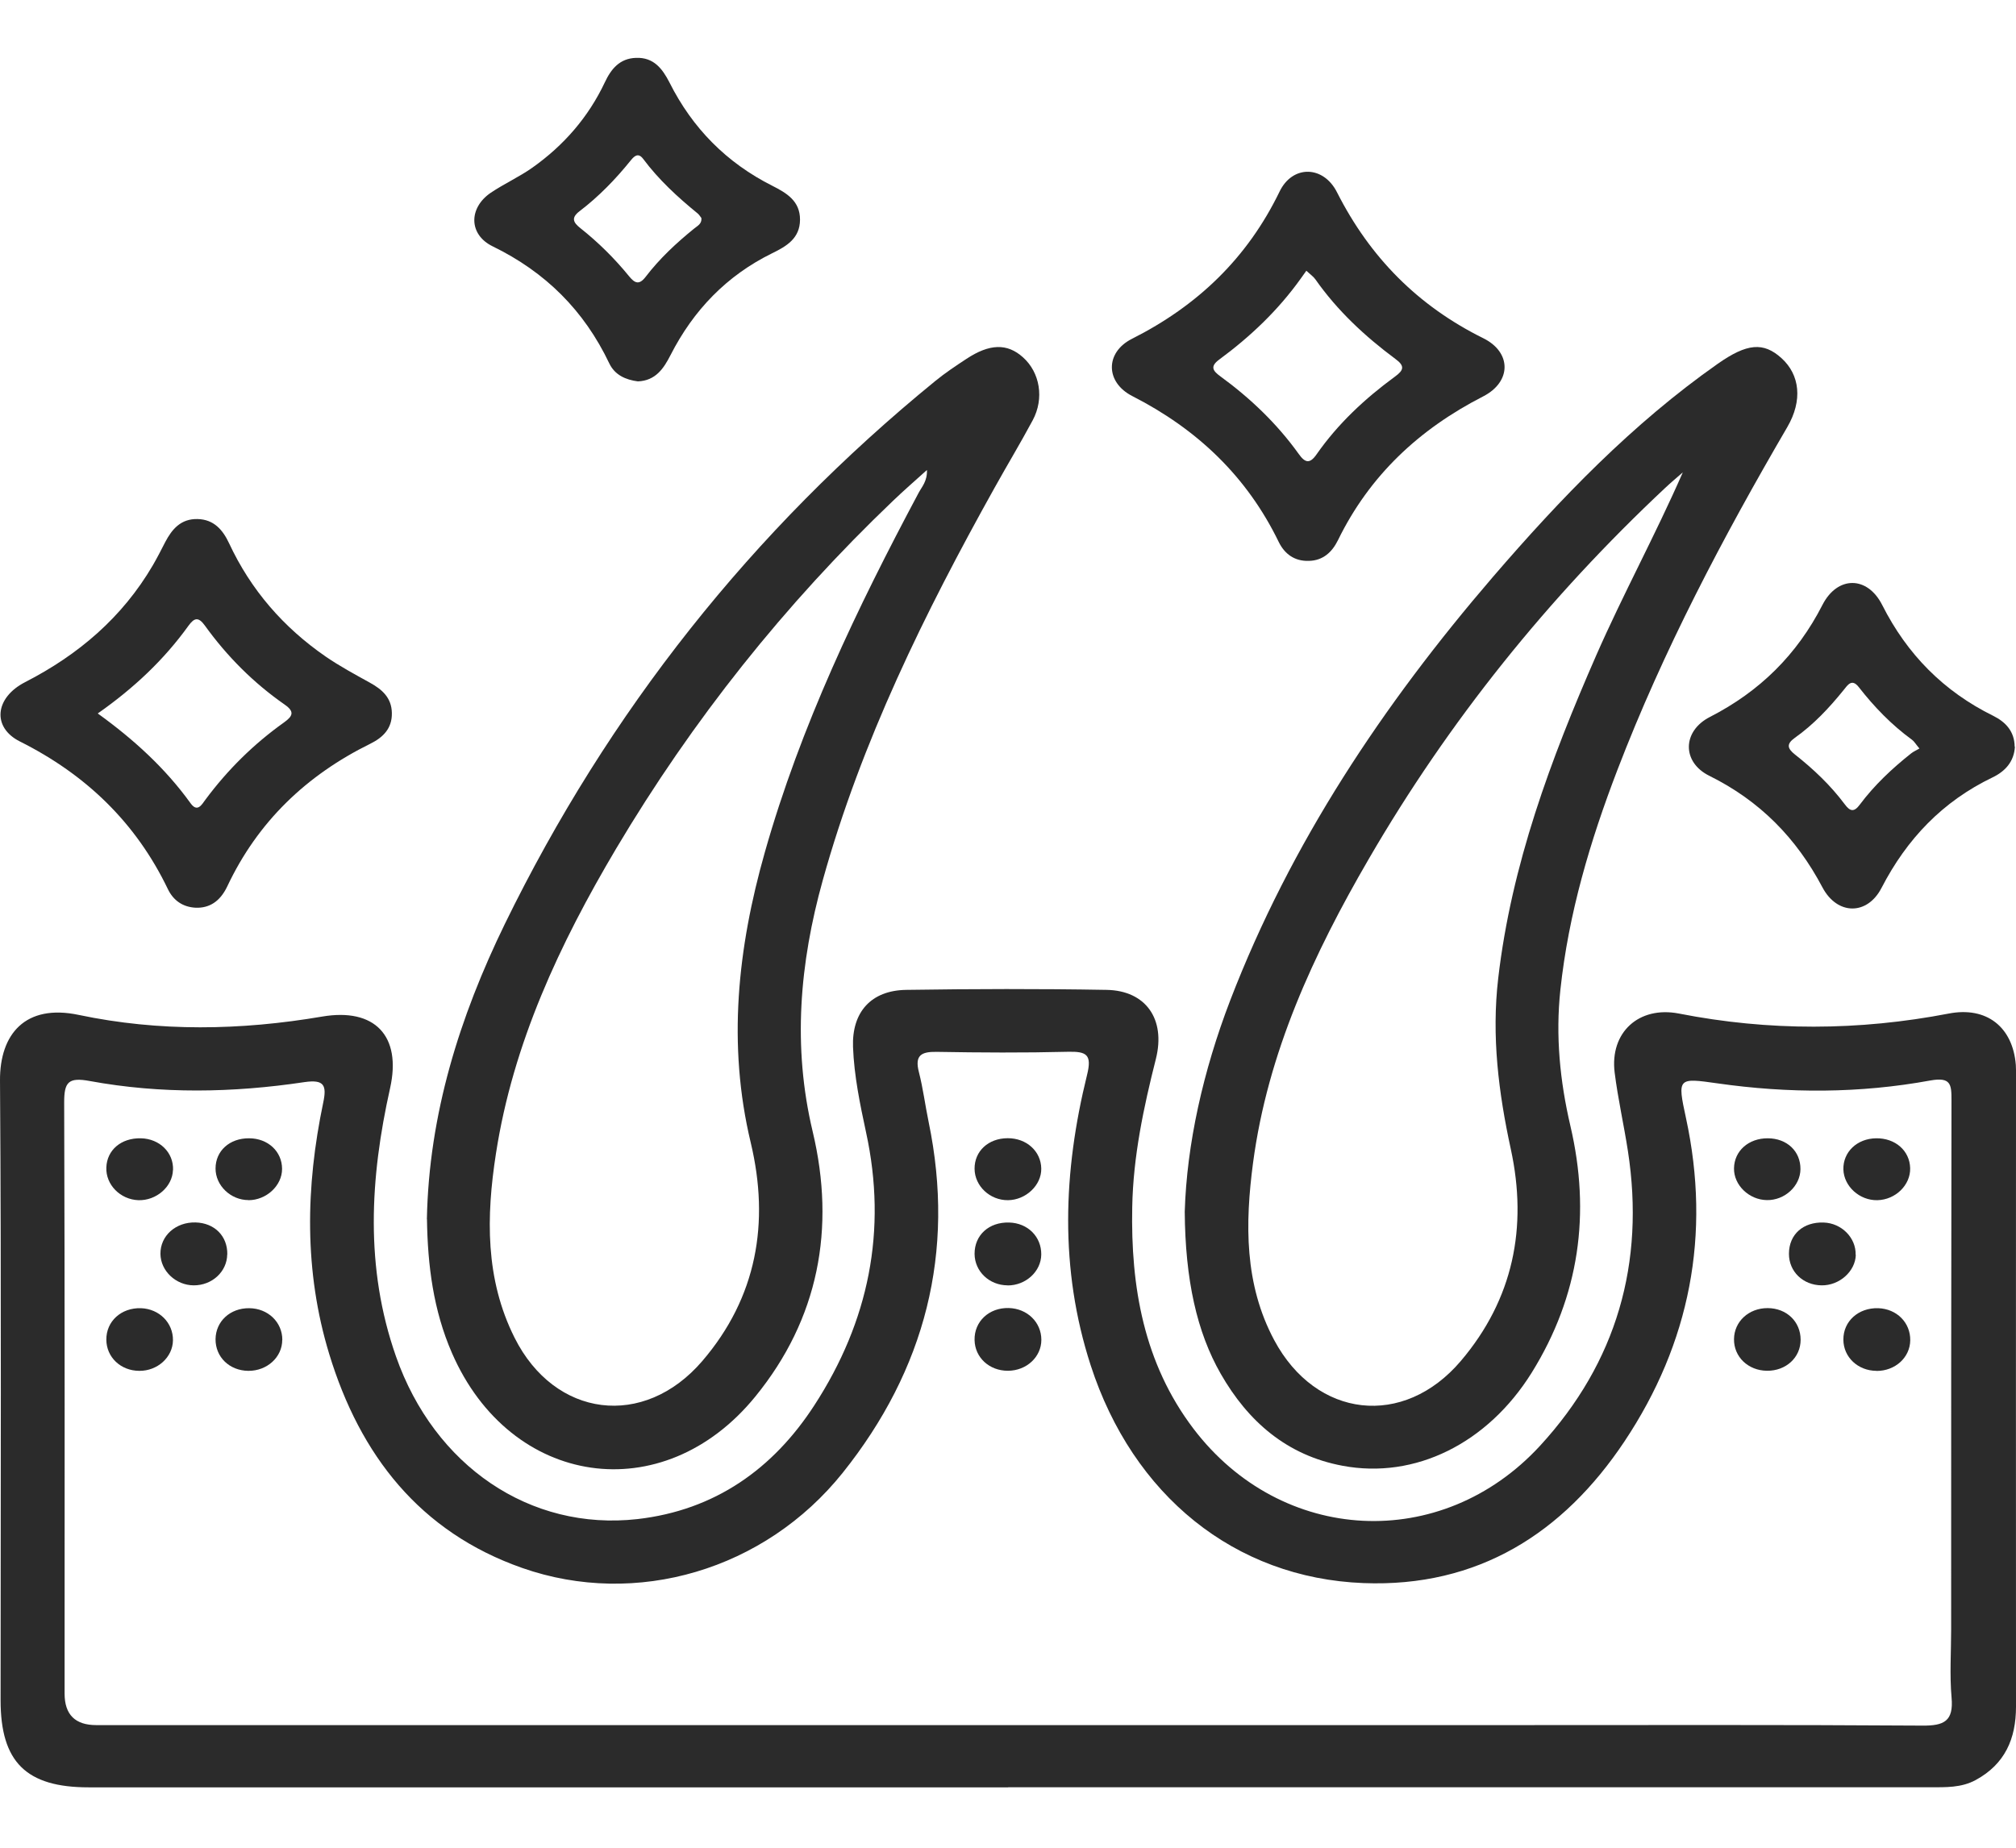 <svg xmlns="http://www.w3.org/2000/svg" fill="none" viewBox="0 0 24 22" height="22" width="24">
<path fill="#2B2B2B" d="M12.002 21.281C8.353 21.281 4.704 21.281 1.055 21.281C0.312 21.281 0.007 20.98 0.007 20.244C0.007 17.785 0.017 15.325 4.36466e-05 12.867C-0.004 12.312 0.302 11.95 0.937 12.084C1.896 12.286 2.866 12.269 3.834 12.104C4.461 11.997 4.783 12.333 4.644 12.956C4.404 14.028 4.343 15.093 4.714 16.15C5.171 17.453 6.309 18.231 7.589 18.087C8.508 17.982 9.203 17.492 9.696 16.73C10.342 15.734 10.565 14.652 10.31 13.481C10.238 13.146 10.168 12.81 10.155 12.466C10.14 12.052 10.369 11.792 10.788 11.786C11.582 11.774 12.378 11.772 13.174 11.786C13.64 11.794 13.879 12.134 13.761 12.606C13.614 13.187 13.49 13.771 13.479 14.371C13.46 15.32 13.616 16.231 14.208 17.011C15.255 18.388 17.16 18.489 18.334 17.214C19.247 16.221 19.585 15.037 19.38 13.705C19.332 13.393 19.261 13.083 19.222 12.77C19.163 12.292 19.51 11.975 19.988 12.068C21.058 12.278 22.128 12.274 23.199 12.068C23.648 11.981 23.962 12.226 23.998 12.68C24.001 12.723 24 12.767 24 12.812C24 15.315 23.998 17.817 24 20.321C24 20.703 23.868 21.005 23.52 21.194C23.349 21.287 23.162 21.28 22.976 21.28C19.318 21.28 15.66 21.28 12.002 21.28V21.281ZM11.99 20.54C13.979 20.54 15.966 20.54 17.955 20.54C19.598 20.54 21.242 20.535 22.886 20.546C23.144 20.548 23.258 20.493 23.233 20.213C23.209 19.942 23.228 19.669 23.228 19.396C23.228 17.297 23.228 15.198 23.232 13.099C23.232 12.912 23.226 12.821 22.979 12.865C22.139 13.019 21.292 13.02 20.446 12.899C19.974 12.832 19.967 12.831 20.071 13.311C20.371 14.698 20.119 15.991 19.339 17.162C18.61 18.256 17.593 18.902 16.232 18.849C14.696 18.789 13.486 17.803 12.984 16.255C12.612 15.108 12.656 13.952 12.941 12.799C13.002 12.555 12.935 12.518 12.714 12.523C12.192 12.536 11.671 12.533 11.15 12.524C10.966 12.521 10.888 12.566 10.939 12.764C10.989 12.959 11.014 13.16 11.055 13.358C11.377 14.911 11.013 16.309 10.032 17.536C9.106 18.693 7.574 19.145 6.217 18.669C4.997 18.241 4.286 17.324 3.92 16.124C3.618 15.134 3.638 14.131 3.848 13.128C3.892 12.92 3.857 12.851 3.626 12.884C2.773 13.012 1.917 13.027 1.068 12.871C0.813 12.824 0.763 12.884 0.764 13.13C0.772 15.474 0.769 17.819 0.769 20.165C0.769 20.415 0.895 20.54 1.146 20.54C4.76 20.54 8.375 20.54 11.988 20.54H11.99Z"></path>
<path fill="#2B2B2B" d="M5.082 14.515C5.106 13.27 5.471 12.108 6.01 11.001C7.243 8.476 8.951 6.317 11.136 4.535C11.251 4.441 11.377 4.357 11.502 4.275C11.781 4.09 11.991 4.086 12.178 4.254C12.38 4.434 12.434 4.744 12.294 5.004C12.149 5.275 11.99 5.538 11.84 5.808C11.008 7.3 10.255 8.827 9.795 10.48C9.52 11.467 9.433 12.46 9.675 13.474C9.949 14.625 9.746 15.703 8.992 16.628C7.892 17.978 6.077 17.707 5.381 16.111C5.159 15.602 5.091 15.066 5.083 14.517L5.082 14.515ZM11.034 5.597C10.885 5.731 10.754 5.845 10.63 5.964C9.342 7.194 8.242 8.577 7.335 10.104C6.664 11.236 6.107 12.421 5.904 13.736C5.788 14.483 5.775 15.228 6.126 15.928C6.604 16.881 7.664 17.016 8.36 16.206C9.011 15.447 9.164 14.558 8.938 13.608C8.657 12.435 8.782 11.287 9.105 10.148C9.531 8.644 10.203 7.242 10.936 5.868C10.975 5.795 11.04 5.729 11.035 5.597H11.034Z"></path>
<path fill="#2B2B2B" d="M14.104 14.427C14.128 13.625 14.322 12.754 14.645 11.912C15.367 10.035 16.467 8.388 17.772 6.87C18.578 5.934 19.432 5.046 20.45 4.331C20.797 4.088 20.993 4.069 21.209 4.265C21.427 4.463 21.462 4.768 21.278 5.084C20.511 6.399 19.801 7.744 19.255 9.167C18.93 10.014 18.673 10.878 18.576 11.785C18.517 12.335 18.571 12.873 18.695 13.405C18.939 14.447 18.803 15.428 18.235 16.343C17.71 17.186 16.846 17.615 15.982 17.452C15.319 17.328 14.858 16.925 14.533 16.358C14.248 15.861 14.11 15.238 14.104 14.427ZM20.035 5.623C19.964 5.685 19.892 5.745 19.823 5.81C18.433 7.113 17.25 8.582 16.295 10.227C15.638 11.357 15.091 12.535 14.917 13.847C14.822 14.567 14.813 15.29 15.169 15.956C15.668 16.889 16.71 17.007 17.392 16.203C18.014 15.47 18.188 14.614 17.986 13.683C17.84 13.011 17.755 12.338 17.836 11.647C17.993 10.297 18.461 9.041 19.001 7.807C19.322 7.075 19.705 6.374 20.034 5.623H20.035Z"></path>
<path fill="#2B2B2B" d="M15.582 6.678C15.41 6.684 15.292 6.594 15.223 6.453C14.844 5.672 14.252 5.11 13.48 4.716C13.158 4.552 13.155 4.197 13.474 4.035C14.258 3.64 14.849 3.073 15.233 2.281C15.387 1.962 15.755 1.968 15.917 2.29C16.308 3.062 16.878 3.641 17.658 4.027C17.996 4.194 17.996 4.545 17.658 4.719C16.896 5.109 16.305 5.66 15.928 6.432C15.86 6.57 15.753 6.675 15.581 6.678H15.582ZM15.552 3.223C15.523 3.263 15.503 3.291 15.483 3.32C15.214 3.696 14.883 4.01 14.512 4.283C14.402 4.365 14.441 4.417 14.527 4.48C14.885 4.741 15.203 5.045 15.461 5.405C15.537 5.512 15.593 5.526 15.674 5.409C15.928 5.045 16.25 4.745 16.607 4.484C16.711 4.408 16.728 4.358 16.611 4.273C16.249 4.004 15.921 3.699 15.66 3.327C15.637 3.294 15.601 3.269 15.551 3.223H15.552Z"></path>
<path fill="#2B2B2B" d="M2.333 10.808C2.176 10.801 2.063 10.721 1.998 10.585C1.618 9.795 1.024 9.223 0.238 8.829C-0.098 8.661 -0.062 8.307 0.299 8.122C0.934 7.796 1.455 7.352 1.818 6.733C1.871 6.642 1.919 6.548 1.967 6.454C2.049 6.298 2.154 6.176 2.351 6.18C2.547 6.184 2.653 6.31 2.727 6.468C2.986 7.024 3.375 7.471 3.878 7.818C4.044 7.932 4.224 8.029 4.401 8.127C4.549 8.208 4.662 8.308 4.665 8.489C4.669 8.672 4.561 8.78 4.409 8.855C3.648 9.23 3.068 9.784 2.705 10.555C2.617 10.739 2.488 10.812 2.334 10.808H2.333ZM1.164 8.495C1.595 8.806 1.968 9.147 2.268 9.563C2.349 9.676 2.4 9.584 2.445 9.522C2.709 9.166 3.021 8.858 3.382 8.601C3.483 8.528 3.512 8.475 3.39 8.39C3.018 8.131 2.702 7.814 2.438 7.447C2.363 7.344 2.314 7.353 2.244 7.45C1.954 7.853 1.598 8.19 1.165 8.494L1.164 8.495Z"></path>
<path fill="#2B2B2B" d="M23.987 8.89C23.977 9.069 23.871 9.184 23.721 9.256C23.126 9.542 22.7 9.989 22.399 10.572C22.229 10.901 21.872 10.898 21.696 10.566C21.386 9.979 20.951 9.535 20.349 9.237C20.021 9.075 20.026 8.706 20.355 8.537C20.949 8.233 21.393 7.795 21.696 7.202C21.875 6.853 22.232 6.855 22.408 7.205C22.704 7.791 23.139 8.232 23.729 8.523C23.88 8.598 23.982 8.711 23.984 8.89H23.987ZM22.851 8.913C22.805 8.858 22.788 8.827 22.762 8.808C22.519 8.631 22.312 8.417 22.129 8.182C22.045 8.074 21.996 8.157 21.947 8.217C21.776 8.429 21.59 8.627 21.367 8.785C21.265 8.858 21.277 8.911 21.369 8.984C21.59 9.158 21.793 9.351 21.962 9.577C22.024 9.661 22.072 9.673 22.14 9.581C22.314 9.348 22.525 9.15 22.752 8.97C22.78 8.948 22.813 8.934 22.851 8.912V8.913Z"></path>
<path fill="#2B2B2B" d="M7.594 4.541C7.448 4.522 7.319 4.465 7.253 4.326C6.954 3.698 6.495 3.24 5.865 2.933C5.579 2.794 5.577 2.477 5.841 2.296C6.001 2.188 6.181 2.107 6.338 1.996C6.711 1.732 7.004 1.396 7.2 0.981C7.274 0.823 7.376 0.695 7.572 0.689C7.782 0.681 7.886 0.818 7.97 0.982C8.243 1.526 8.649 1.938 9.196 2.213C9.366 2.299 9.525 2.394 9.524 2.616C9.523 2.838 9.364 2.932 9.191 3.016C8.65 3.282 8.255 3.694 7.983 4.227C7.9 4.39 7.803 4.533 7.593 4.541H7.594ZM8.35 2.596C8.336 2.579 8.324 2.556 8.305 2.541C8.067 2.347 7.841 2.139 7.657 1.892C7.601 1.818 7.556 1.852 7.512 1.906C7.33 2.132 7.13 2.339 6.899 2.515C6.796 2.594 6.824 2.649 6.91 2.717C7.123 2.886 7.316 3.077 7.488 3.288C7.557 3.373 7.609 3.397 7.687 3.295C7.853 3.078 8.052 2.893 8.263 2.722C8.301 2.69 8.357 2.667 8.35 2.596Z"></path>
<path fill="#2B2B2B" d="M11.995 15.304C11.777 15.303 11.604 15.138 11.602 14.93C11.601 14.706 11.773 14.549 12.014 14.556C12.236 14.562 12.398 14.725 12.396 14.937C12.394 15.139 12.211 15.306 11.995 15.305V15.304Z"></path>
<path fill="#2B2B2B" d="M22.093 14.941C22.087 15.138 21.898 15.307 21.685 15.304C21.463 15.301 21.296 15.139 21.297 14.927C21.298 14.697 21.466 14.548 21.71 14.556C21.924 14.563 22.097 14.738 22.091 14.941H22.093Z"></path>
<path fill="#2B2B2B" d="M2.059 15.959C2.056 16.16 1.875 16.324 1.658 16.322C1.437 16.321 1.267 16.16 1.266 15.951C1.264 15.732 1.443 15.569 1.678 15.576C1.897 15.584 2.062 15.751 2.059 15.959Z"></path>
<path fill="#2B2B2B" d="M3.36 15.953C3.36 16.159 3.18 16.323 2.957 16.322C2.732 16.32 2.564 16.158 2.566 15.944C2.569 15.732 2.74 15.574 2.967 15.576C3.19 15.578 3.361 15.742 3.361 15.953H3.36Z"></path>
<path fill="#2B2B2B" d="M12.397 15.953C12.397 16.156 12.221 16.32 12 16.321C11.778 16.322 11.606 16.164 11.602 15.955C11.597 15.734 11.775 15.568 12.009 15.574C12.229 15.58 12.397 15.743 12.397 15.953Z"></path>
<path fill="#2B2B2B" d="M21.436 15.952C21.436 16.163 21.262 16.323 21.036 16.321C20.811 16.319 20.64 16.155 20.643 15.944C20.645 15.735 20.819 15.574 21.044 15.575C21.269 15.576 21.436 15.736 21.436 15.952Z"></path>
<path fill="#2B2B2B" d="M22.339 16.322C22.119 16.321 21.946 16.16 21.945 15.951C21.943 15.732 22.124 15.569 22.36 15.576C22.581 15.584 22.744 15.748 22.741 15.959C22.738 16.164 22.561 16.324 22.339 16.323V16.322Z"></path>
<path fill="#2B2B2B" d="M2.705 14.936C2.702 15.142 2.524 15.305 2.306 15.304C2.093 15.303 1.912 15.132 1.91 14.929C1.908 14.714 2.092 14.549 2.328 14.555C2.554 14.561 2.709 14.717 2.706 14.935L2.705 14.936Z"></path>
<path fill="#2B2B2B" d="M22.74 13.909C22.745 14.109 22.566 14.285 22.35 14.29C22.138 14.295 21.951 14.125 21.945 13.924C21.94 13.716 22.108 13.556 22.335 13.553C22.563 13.55 22.735 13.701 22.74 13.909Z"></path>
<path fill="#2B2B2B" d="M2.059 13.931C2.053 14.13 1.86 14.297 1.647 14.29C1.432 14.282 1.258 14.106 1.266 13.901C1.273 13.692 1.443 13.548 1.677 13.553C1.9 13.558 2.068 13.723 2.06 13.931H2.059Z"></path>
<path fill="#2B2B2B" d="M12.396 13.914C12.399 14.112 12.212 14.288 12 14.29C11.785 14.292 11.604 14.122 11.602 13.917C11.6 13.707 11.765 13.553 11.996 13.552C12.22 13.551 12.393 13.707 12.396 13.914Z"></path>
<path fill="#2B2B2B" d="M2.959 14.289C2.746 14.289 2.566 14.116 2.566 13.913C2.566 13.703 2.733 13.552 2.964 13.553C3.19 13.553 3.358 13.71 3.358 13.918C3.358 14.117 3.171 14.29 2.958 14.29L2.959 14.289Z"></path>
<path fill="#2B2B2B" d="M21.434 13.921C21.432 14.122 21.246 14.293 21.034 14.289C20.821 14.286 20.639 14.109 20.643 13.91C20.646 13.703 20.817 13.552 21.045 13.553C21.274 13.554 21.436 13.708 21.434 13.921Z"></path>
</svg>
